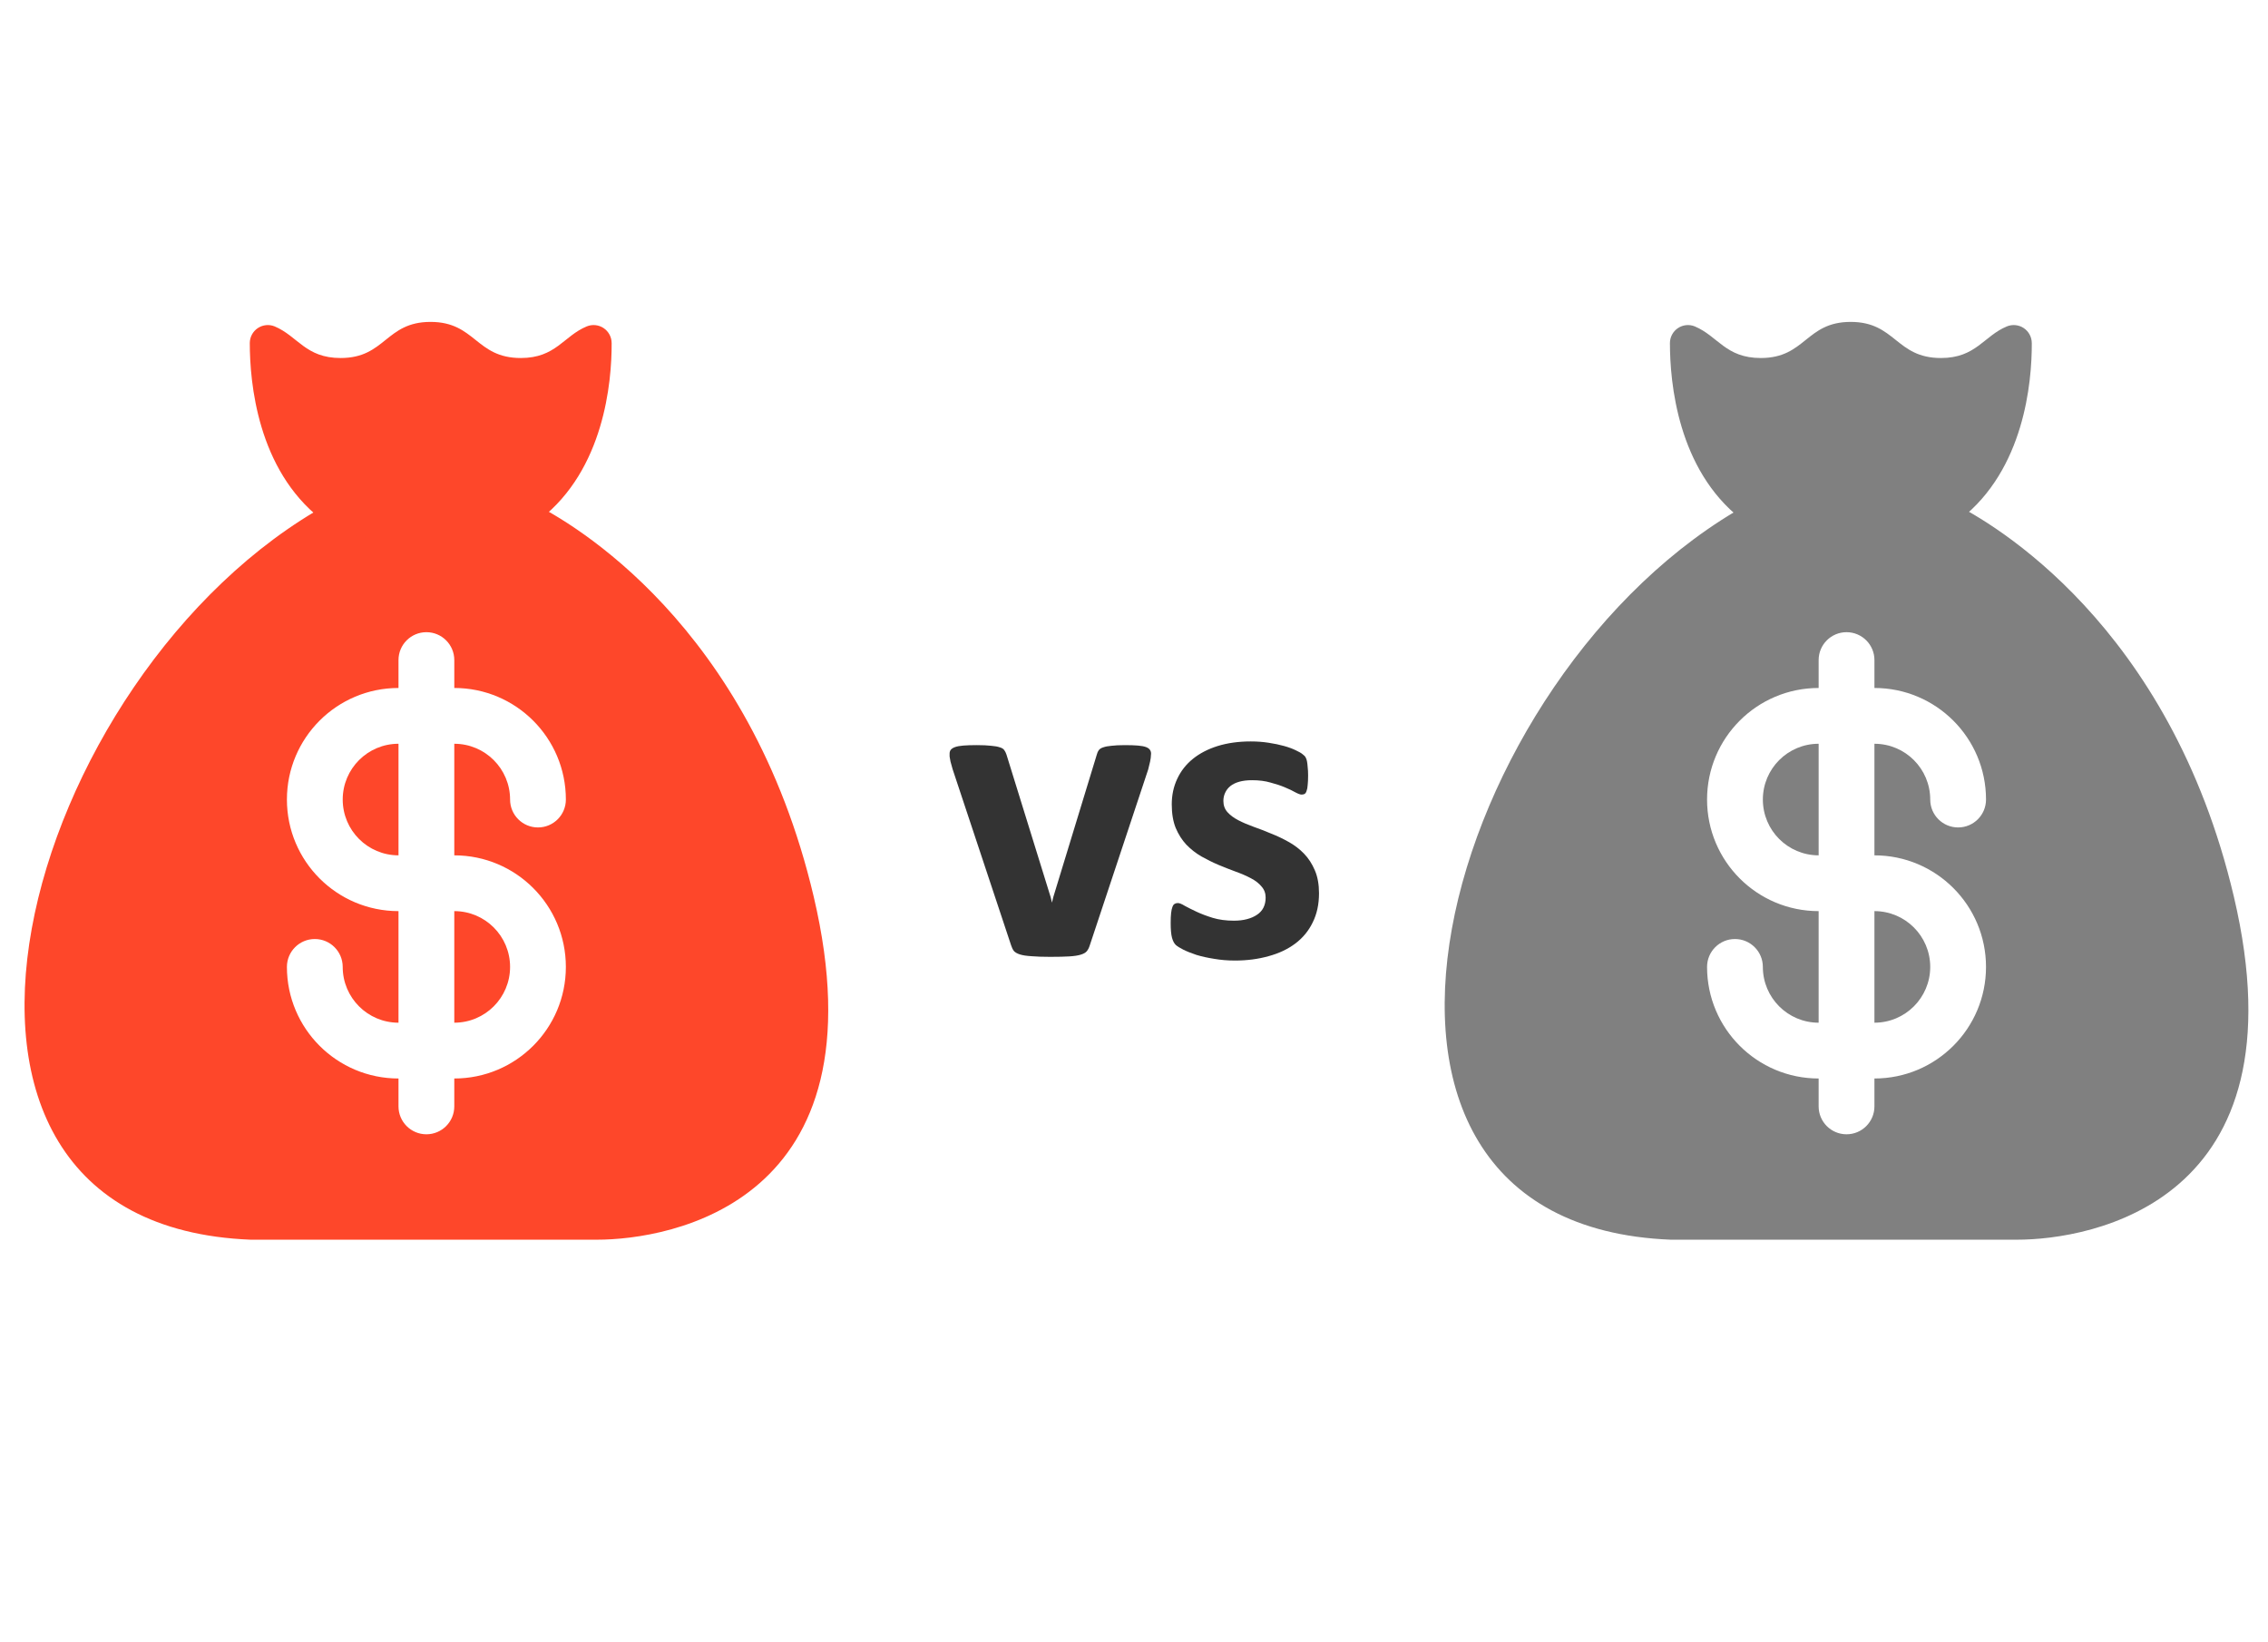 <?xml version="1.0" encoding="UTF-8" standalone="no"?>
<svg
   xmlns:dc="http://purl.org/dc/elements/1.1/"
   xmlns:cc="http://creativecommons.org/ns#"
   xmlns:rdf="http://www.w3.org/1999/02/22-rdf-syntax-ns#"
   xmlns:svg="http://www.w3.org/2000/svg"
   xmlns="http://www.w3.org/2000/svg"
   xmlns:sodipodi="http://sodipodi.sourceforge.net/DTD/sodipodi-0.dtd"
   xmlns:inkscape="http://www.inkscape.org/namespaces/inkscape"
   version="1.1"
   id="Layer_1"
   x="0px"
   y="0px"
   viewBox="0 0 512 370.76"
   xml:space="preserve"
   sodipodi:docname="term-sheets.svg"
   inkscape:version="1.0 (4035a4fb49, 2020-05-01)"
   width="512"
   height="370.76"
   inkscape:export-filename="E:\Well Worth\Flaticon\PNGs\line-graphic2.png"
   inkscape:export-xdpi="300"
   inkscape:export-ydpi="300"><g
   id="g882"
   transform="matrix(1.114,0,0,1.114,-27.649,-20.092)"
   style="stroke-width:0.898;fill:#808080"><path
     id="Shape-2"
     style="fill:#808080;fill-opacity:1;fill-rule:nonzero;stroke-width:7.66"
     d="m 420.568,120 c -3.14,1.915 -6.751,2.917 -10.429,2.891 H 389.647 c -3.645,0.029 -7.228,-0.946 -10.356,-2.818 -61.978,33.942 -93.378,146.073 -15.917,149.187 h 70.221 c 14.637,0 58.548,-7.318 43.911,-69.525 -12.99,-55.181 -48.96,-75.783 -56.937,-79.735 z m -21.551,26.149 c 3.122,0 5.653,2.531 5.653,5.653 v 5.653 c 12.488,0 22.611,10.123 22.611,22.611 0,3.122 -2.531,5.653 -5.653,5.653 -3.122,0 -5.653,-2.531 -5.653,-5.653 0,-6.244 -5.062,-11.305 -11.306,-11.305 v 22.611 c 12.488,0 22.611,10.123 22.611,22.611 0,12.488 -10.123,22.611 -22.611,22.611 v 5.653 c 0,3.122 -2.531,5.653 -5.653,5.653 -3.122,0 -5.653,-2.531 -5.653,-5.653 v -5.653 c -12.488,0 -22.611,-10.123 -22.611,-22.611 0,-3.122 2.531,-5.653 5.653,-5.653 3.122,0 5.653,2.531 5.653,5.653 0,6.244 5.061,11.305 11.305,11.305 v -22.611 c -12.488,0 -22.611,-10.123 -22.611,-22.611 0,-12.488 10.123,-22.611 22.611,-22.611 v -5.653 c 0,-3.122 2.531,-5.653 5.653,-5.653 z m -5.653,22.611 c -6.244,0 -11.305,5.061 -11.305,11.305 0,6.244 5.061,11.306 11.305,11.306 z m 11.305,33.916 v 22.611 c 6.244,0 11.306,-5.061 11.306,-11.305 0,-6.244 -5.062,-11.306 -11.306,-11.306 z" /><path
     fill="#ffdc00"
     d="m 436.558,87.55 c 0.036,8.05 -1.573,25.615 -14.454,35.678 -0.483,0.395 -0.997,0.75 -1.537,1.061 -3.14,1.915 -6.751,2.916 -10.429,2.891 h -20.492 c -3.645,0.029 -7.228,-0.945 -10.356,-2.818 -0.549,-0.366 -1.098,-0.732 -1.61,-1.134 -12.881,-10.063 -14.454,-27.627 -14.454,-35.678 0.006,-1.217 0.617,-2.351 1.629,-3.026 1.013,-0.675 2.295,-0.803 3.42,-0.34 4.684,1.976 6.257,6.404 13.356,6.404 9.111,0 9.111,-7.318 18.223,-7.318 9.112,0 9.148,7.318 18.296,7.318 7.099,0 8.672,-4.464 13.356,-6.404 1.126,-0.462 2.408,-0.335 3.42,0.34 1.013,0.675 1.623,1.809 1.629,3.026 z"
     id="path5-0"
     style="fill:#808080;fill-opacity:1;fill-rule:nonzero;stroke-width:7.66" /></g><defs
   id="defs83" /><sodipodi:namedview
   pagecolor="#ffffff"
   bordercolor="#666666"
   borderopacity="1"
   objecttolerance="10"
   gridtolerance="10"
   guidetolerance="10"
   inkscape:pageopacity="0"
   inkscape:pageshadow="2"
   inkscape:window-width="1280"
   inkscape:window-height="658"
   id="namedview81"
   showgrid="false"
   inkscape:zoom="0.51626965"
   inkscape:cx="309.58252"
   inkscape:cy="303.43997"
   inkscape:window-x="-6"
   inkscape:window-y="-6"
   inkscape:window-maximized="1"
   inkscape:current-layer="Layer_1"
   fit-margin-top="0"
   fit-margin-left="0"
   fit-margin-right="0"
   fit-margin-bottom="0"
   inkscape:document-rotation="0" />









<g
   id="g50"
   transform="translate(0,-70.62)">
</g>
<g
   id="g52"
   transform="translate(0,-70.62)">
</g>
<g
   id="g54"
   transform="translate(0,-70.62)">
</g>
<g
   id="g56"
   transform="translate(0,-70.62)">
</g>
<g
   id="g58"
   transform="translate(0,-70.62)">
</g>
<g
   id="g60"
   transform="translate(0,-70.62)">
</g>
<g
   id="g62"
   transform="translate(0,-70.62)">
</g>
<g
   id="g64"
   transform="translate(0,-70.62)">
</g>
<g
   id="g66"
   transform="translate(0,-70.62)">
</g>
<g
   id="g68"
   transform="translate(0,-70.62)">
</g>
<g
   id="g70"
   transform="translate(0,-70.62)">
</g>
<g
   id="g72"
   transform="translate(0,-70.62)">
</g>
<g
   id="g74"
   transform="translate(0,-70.62)">
</g>
<g
   id="g76"
   transform="translate(0,-70.62)">
</g>
<g
   id="g78"
   transform="translate(0,-70.62)">
</g>
<g
   id="g886"
   transform="matrix(1.114,0,0,1.114,-37.524,-22.25)"
   style="stroke-width:0.898"><path
     d="m 141.644,121.937 c -3.14,1.915 -6.751,2.917 -10.429,2.891 h -20.492 c -3.645,0.029 -7.228,-0.946 -10.356,-2.818 C 38.388,155.952 6.989,268.083 84.449,271.198 h 70.22 c 14.637,0 58.548,-7.318 43.911,-69.525 -12.99,-55.181 -48.96,-75.783 -56.937,-79.735 z m -21.551,26.149 c 3.122,0 5.653,2.531 5.653,5.653 v 5.653 c 12.488,0 22.611,10.123 22.611,22.611 0,3.122 -2.531,5.653 -5.653,5.653 -3.122,0 -5.653,-2.531 -5.653,-5.653 0,-6.244 -5.062,-11.305 -11.306,-11.305 v 22.611 c 12.488,0 22.611,10.123 22.611,22.611 0,12.488 -10.123,22.611 -22.611,22.611 v 5.653 c 0,3.122 -2.531,5.653 -5.653,5.653 -3.122,0 -5.653,-2.531 -5.653,-5.653 v -5.653 c -12.488,0 -22.611,-10.123 -22.611,-22.611 0,-3.122 2.531,-5.653 5.653,-5.653 3.122,0 5.653,2.531 5.653,5.653 0,6.244 5.061,11.305 11.305,11.305 v -22.611 c -12.488,0 -22.611,-10.123 -22.611,-22.611 0,-12.488 10.123,-22.611 22.611,-22.611 v -5.653 c 0,-3.122 2.531,-5.653 5.653,-5.653 z m -5.653,22.611 c -6.244,0 -11.305,5.061 -11.305,11.305 0,6.244 5.061,11.306 11.305,11.306 z m 11.305,33.916 v 22.611 c 6.244,0 11.306,-5.061 11.306,-11.305 0,-6.244 -5.062,-11.306 -11.306,-11.306 z"
     style="fill:#fe472a;fill-opacity:1;fill-rule:nonzero;stroke-width:7.66"
     id="Shape" /><path
     style="fill:#fe472a;fill-opacity:1;fill-rule:nonzero;stroke-width:7.66"
     id="path5"
     d="m 157.634,89.487 c 0.036,8.05 -1.573,25.615 -14.454,35.678 -0.483,0.395 -0.997,0.75 -1.537,1.061 -3.14,1.915 -6.751,2.916 -10.429,2.891 h -20.492 c -3.645,0.029 -7.228,-0.945 -10.356,-2.818 -0.549,-0.366 -1.098,-0.732 -1.61,-1.134 C 85.876,115.101 84.303,97.537 84.303,89.487 c 0.006,-1.217 0.617,-2.351 1.629,-3.026 1.013,-0.675 2.295,-0.803 3.42,-0.34 4.684,1.976 6.257,6.404 13.356,6.404 9.111,0 9.111,-7.318 18.223,-7.318 9.112,0 9.148,7.318 18.296,7.318 7.099,0 8.672,-4.464 13.356,-6.404 1.126,-0.462 2.408,-0.335 3.42,0.34 1.013,0.675 1.623,1.809 1.629,3.026 z"
     fill="#ffdc00" /></g><g
   aria-label="vs"
   id="text890"
   style="font-weight:bold;font-stretch:condensed;font-size:96px;line-height:1.25;font-family:'Agency FB';-inkscape-font-specification:'Agency FB Bold Condensed';fill:#333333;stroke-width:0.954"
   transform="matrix(1.049,0,0,1.049,-12.475,-9.359)"><path
     d="m 259.609,171.11 q 0,0.234 -0.047,0.562 0,0.328 -0.094,0.75 -0.047,0.375 -0.188,0.891 -0.094,0.516 -0.281,1.172 l -12.562,37.828 q -0.234,0.797 -0.656,1.312 -0.375,0.469 -1.312,0.75 -0.891,0.281 -2.484,0.375 -1.547,0.094 -4.078,0.094 -2.484,0 -4.078,-0.141 -1.547,-0.094 -2.438,-0.375 -0.891,-0.281 -1.312,-0.75 -0.375,-0.516 -0.609,-1.266 l -12.562,-37.828 q -0.281,-0.938 -0.469,-1.688 -0.141,-0.75 -0.188,-1.078 0,-0.328 0,-0.609 0,-0.469 0.234,-0.797 0.281,-0.375 0.938,-0.609 0.656,-0.234 1.781,-0.328 1.172,-0.094 2.906,-0.094 1.922,0 3.094,0.141 1.172,0.094 1.828,0.328 0.703,0.188 0.984,0.609 0.281,0.375 0.469,0.938 L 238,202 l 0.281,1.172 0.281,-1.172 9.375,-30.703 q 0.141,-0.562 0.422,-0.938 0.328,-0.422 0.984,-0.609 0.656,-0.234 1.734,-0.328 1.125,-0.141 2.906,-0.141 1.734,0 2.812,0.094 1.125,0.094 1.734,0.328 0.609,0.234 0.844,0.609 0.234,0.328 0.234,0.797 z"
     style="font-style:normal;font-variant:normal;font-weight:bold;font-stretch:normal;font-size:96px;font-family:Calibri;-inkscape-font-specification:'Calibri Bold';fill:#333333;stroke-width:0.954"
     id="path892" /><path
     d="m 295.75,201.156 q 0,3.562 -1.359,6.281 -1.312,2.719 -3.75,4.547 -2.438,1.828 -5.766,2.719 -3.328,0.938 -7.219,0.938 -2.344,0 -4.5,-0.375 -2.109,-0.328 -3.797,-0.844 -1.688,-0.562 -2.812,-1.125 -1.125,-0.562 -1.641,-1.031 -0.516,-0.516 -0.797,-1.547 -0.281,-1.078 -0.281,-3.141 0,-1.359 0.094,-2.156 0.094,-0.844 0.281,-1.312 0.188,-0.516 0.469,-0.656 0.281,-0.188 0.703,-0.188 0.516,0 1.5,0.609 1.031,0.562 2.531,1.266 1.5,0.703 3.469,1.312 2.016,0.609 4.547,0.609 1.594,0 2.812,-0.328 1.266,-0.328 2.156,-0.938 0.938,-0.609 1.406,-1.547 0.469,-0.938 0.469,-2.156 0,-1.406 -0.891,-2.391 -0.844,-1.031 -2.297,-1.781 -1.406,-0.75 -3.234,-1.406 -1.781,-0.656 -3.703,-1.453 -1.875,-0.797 -3.703,-1.828 -1.781,-1.031 -3.234,-2.531 -1.406,-1.5 -2.297,-3.609 -0.844,-2.109 -0.844,-5.062 0,-3 1.172,-5.484 1.172,-2.531 3.375,-4.312 2.203,-1.781 5.344,-2.766 3.188,-0.984 7.125,-0.984 1.969,0 3.797,0.281 1.875,0.281 3.375,0.703 1.5,0.422 2.531,0.938 1.031,0.469 1.453,0.844 0.469,0.328 0.656,0.703 0.188,0.328 0.281,0.844 0.094,0.469 0.141,1.219 0.094,0.703 0.094,1.781 0,1.266 -0.094,2.062 -0.047,0.797 -0.234,1.266 -0.141,0.469 -0.422,0.656 -0.281,0.141 -0.656,0.141 -0.422,0 -1.312,-0.469 -0.891,-0.516 -2.25,-1.078 -1.312,-0.562 -3.094,-1.031 -1.734,-0.516 -3.984,-0.516 -1.594,0 -2.766,0.328 -1.172,0.328 -1.922,0.938 -0.75,0.609 -1.125,1.453 -0.375,0.797 -0.375,1.734 0,1.453 0.891,2.438 0.891,0.984 2.344,1.734 1.453,0.75 3.281,1.406 1.875,0.656 3.75,1.453 1.922,0.75 3.75,1.781 1.875,1.031 3.328,2.531 1.453,1.5 2.344,3.609 0.891,2.062 0.891,4.922 z"
     style="font-style:normal;font-variant:normal;font-weight:bold;font-stretch:normal;font-size:96px;font-family:Calibri;-inkscape-font-specification:'Calibri Bold';fill:#333333;stroke-width:0.954"
     id="path894" /></g></svg>
